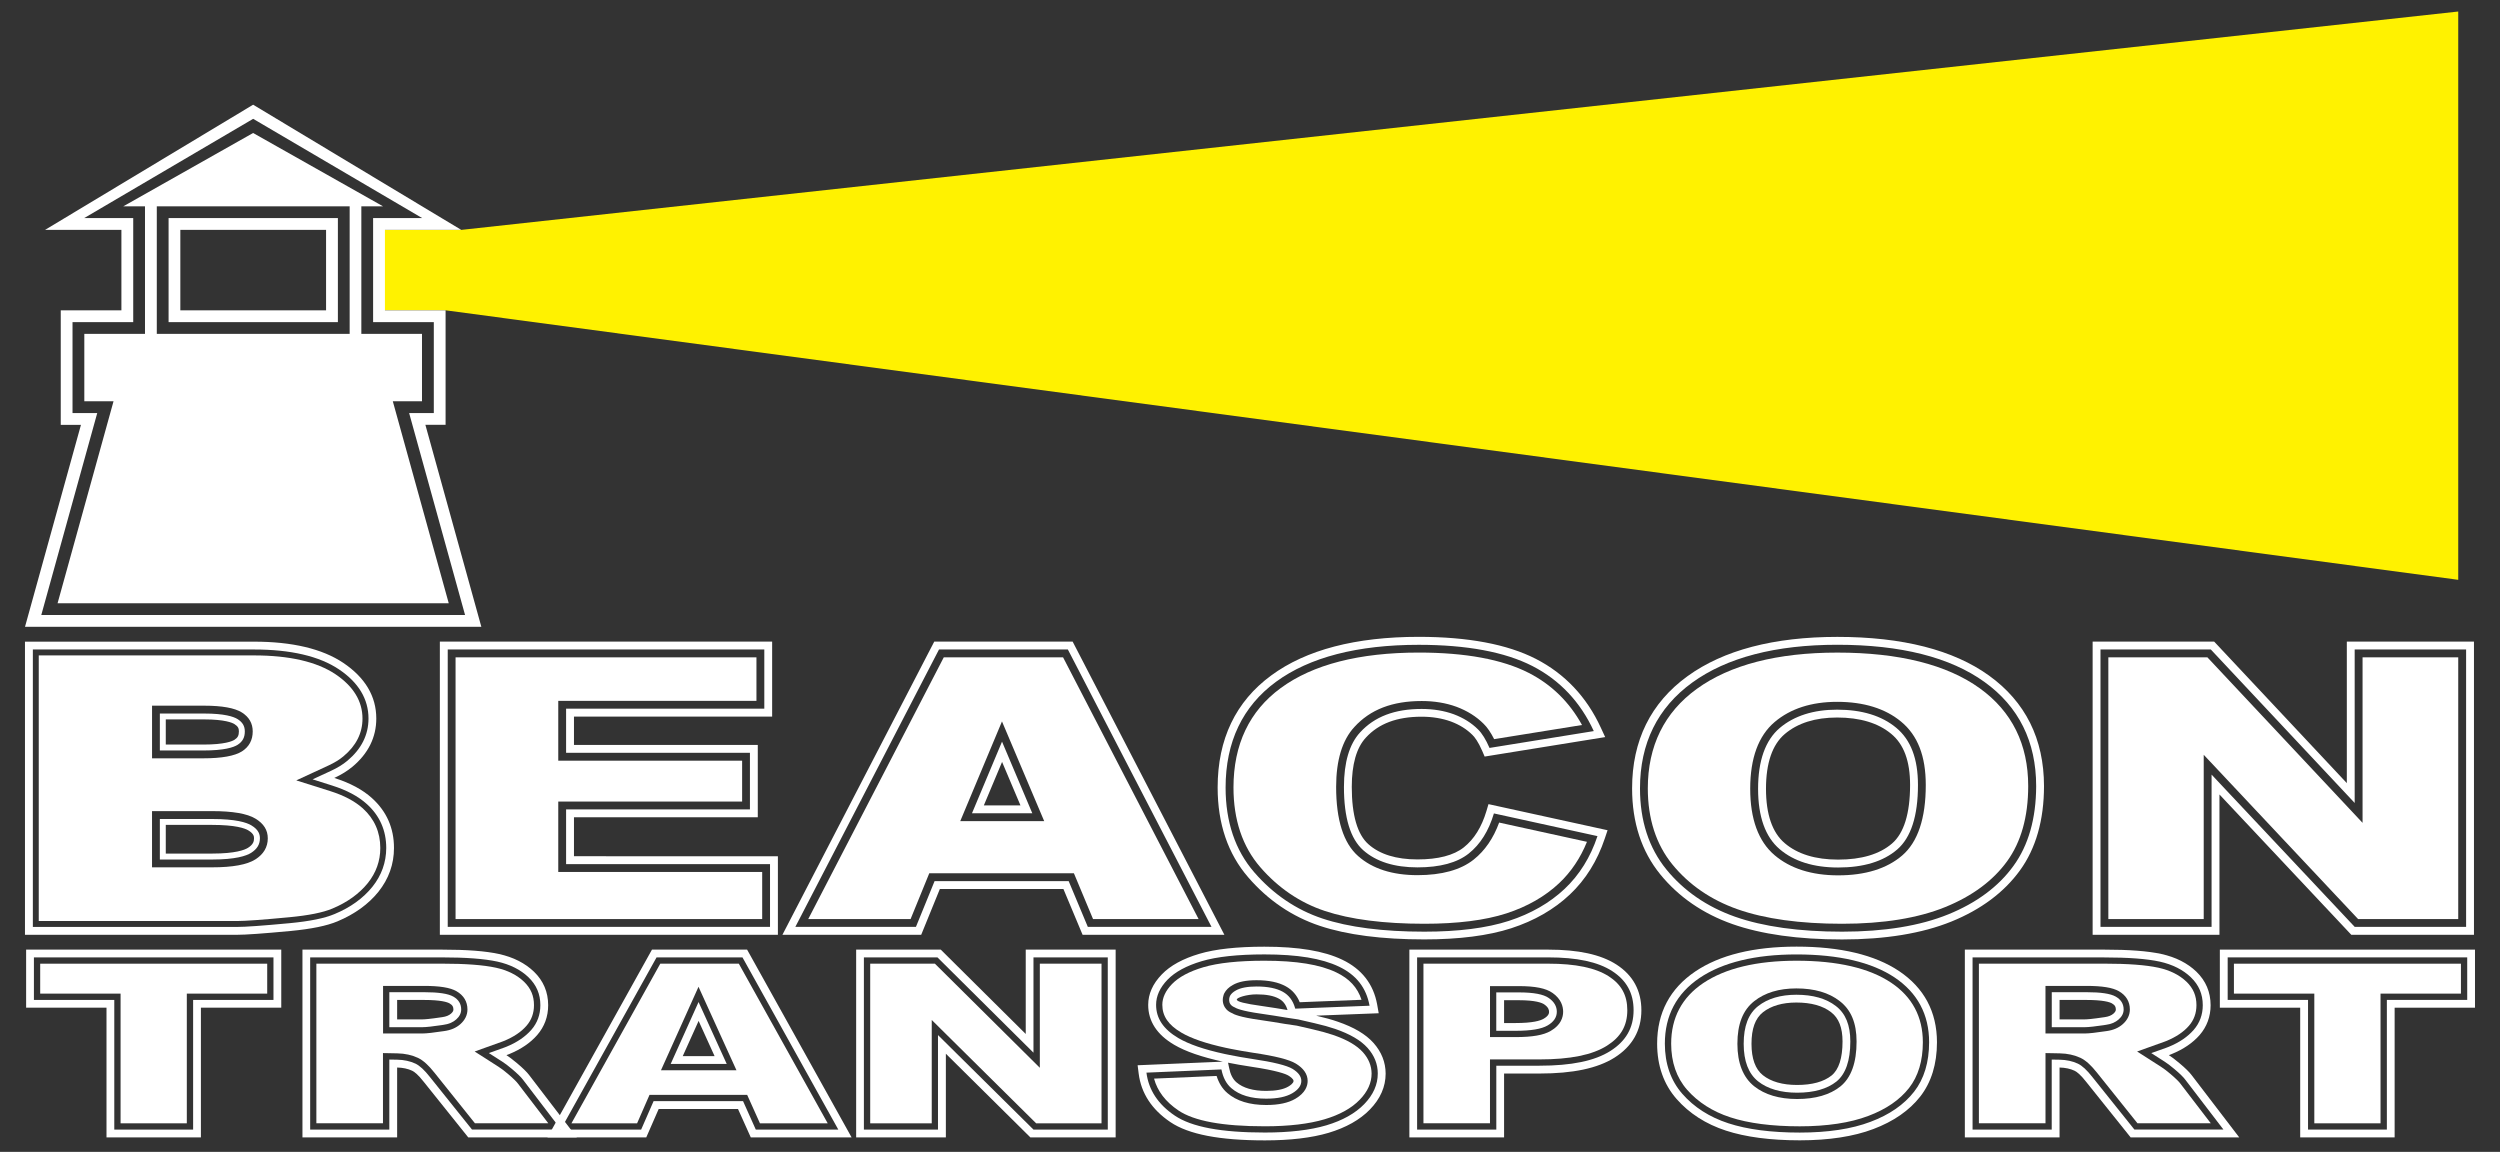 <?xml version="1.0" encoding="utf-8"?>
<!-- Generator: Adobe Illustrator 16.0.0, SVG Export Plug-In . SVG Version: 6.00 Build 0)  -->
<!DOCTYPE svg PUBLIC "-//W3C//DTD SVG 1.1//EN" "http://www.w3.org/Graphics/SVG/1.1/DTD/svg11.dtd">
<svg xmlns="http://www.w3.org/2000/svg" xmlns:xlink="http://www.w3.org/1999/xlink" version="1.1" id="logo" x="0px" y="0px" width="108.52px" height="50px" viewBox="0 0 108.52 50" xml:space="preserve">
<rect x="0" y="0" width="108.52" height="50" fill="#333333" stroke="none"/>
<g>
	<g>
		<polygon fill="#FFF200" points="16.536,9.979 20.023,9.979 106.707,0.5 106.707,25.169 19.342,13.47 16.536,13.47   "/>
		<g>
			<g>
				<path fill="#FFFFFF" d="M20.894,27.208l-2.429-8.767h0.877V13.47h-2.633V9.979h3.313l-9.034-5.434L1.955,9.979h3.315v3.491      H2.637v4.972h0.877l-2.429,8.767L20.894,27.208L20.894,27.208z M3.148,17.93v-3.948h2.635V9.467h-2.13l7.336-4.309l7.338,4.309      h-2.131v4.515h2.635v3.948h-1.071l2.428,8.767H1.792l2.429-8.767H3.148z"/>
			</g>
			<path fill="#FFFFFF" d="M19.479,26.186l-2.428-8.767h1.267v-2.926h-2.633V8.956h0.941l-5.639-3.183L5.352,8.956h0.942v5.537H3.66     v2.926h1.268l-2.429,8.767H19.479z M6.806,8.956h8.372v5.537H6.806V8.956z"/>
			<path fill="#FFFFFF" d="M14.154,9.979v3.491H7.828V9.979H14.154z M14.666,9.467H7.318v4.515h7.349V9.467z"/>
		</g>
	</g>
	<g>
		<g>
			<path fill="#FFFFFF" d="M10.627,31.75c0-0.232-0.096-0.396-0.312-0.534c-0.177-0.11-0.572-0.243-1.453-0.243H6.939v1.604h1.89     c0.907,0,1.311-0.135,1.486-0.247C10.53,32.191,10.627,32.014,10.627,31.75z M10.178,32.113c-0.098,0.062-0.425,0.207-1.35,0.207     H7.196v-1.092h1.667c0.896,0,1.22,0.144,1.316,0.205c0.16,0.101,0.191,0.191,0.191,0.316     C10.371,31.926,10.318,32.023,10.178,32.113z"/>
			<path fill="#FFFFFF" d="M11.282,36.391c0-0.158-0.042-0.367-0.371-0.564c-0.209-0.126-0.676-0.276-1.708-0.276H6.939v1.759h2.273     c1.014,0,1.478-0.158,1.688-0.289C11.161,36.854,11.282,36.654,11.282,36.391z M10.765,36.802     c-0.148,0.093-0.549,0.25-1.552,0.25H7.196v-1.245h2.008c1.025,0,1.428,0.149,1.575,0.238c0.247,0.148,0.247,0.271,0.247,0.348     C11.026,36.52,10.995,36.657,10.765,36.802z"/>
			<path fill="#FFFFFF" d="M16.148,34.646c-0.407-0.369-0.949-0.658-1.638-0.877c0.307-0.142,0.566-0.302,0.785-0.483     c0.688-0.574,1.039-1.279,1.039-2.095c0-0.965-0.482-1.779-1.437-2.42c-0.91-0.609-2.214-0.918-3.874-0.918H1.084v12.725h9.192     c0.392,0,1.153-0.055,2.329-0.165c0.911-0.087,1.581-0.224,2.047-0.42c0.743-0.312,1.342-0.744,1.776-1.284     c0.446-0.559,0.674-1.195,0.674-1.898C17.104,35.947,16.782,35.219,16.148,34.646z M16.164,38.495     c-0.399,0.496-0.95,0.896-1.644,1.183c-0.433,0.182-1.068,0.312-1.945,0.395c-1.165,0.109-1.916,0.164-2.298,0.164H1.426V28.193     h9.6c1.592,0,2.83,0.289,3.685,0.861c0.853,0.572,1.285,1.291,1.285,2.137c0,0.709-0.31,1.324-0.917,1.832     c-0.196,0.164-0.43,0.307-0.71,0.437l-0.8,0.37l0.84,0.266c0.642,0.203,1.137,0.467,1.513,0.805     c0.561,0.504,0.844,1.147,0.844,1.91C16.764,37.432,16.562,37.999,16.164,38.495z"/>
			<path fill="#FFFFFF" d="M15.749,35.089c-0.35-0.312-0.812-0.558-1.419-0.75l-1.469-0.464l1.397-0.646     c0.26-0.121,0.474-0.25,0.653-0.401c0.548-0.456,0.824-1.007,0.824-1.636c0-0.754-0.395-1.401-1.172-1.924     c-0.811-0.543-2.001-0.818-3.541-0.818H1.682V39.98h8.597c0.376,0,1.12-0.055,2.273-0.164c0.85-0.08,1.461-0.203,1.872-0.375     c0.649-0.271,1.168-0.645,1.541-1.107c0.36-0.449,0.543-0.961,0.543-1.523C16.508,36.123,16.252,35.544,15.749,35.089z      M6.599,30.632h2.265c0.772,0,1.322,0.099,1.636,0.295c0.312,0.198,0.47,0.474,0.47,0.823c0,0.376-0.157,0.667-0.468,0.866     c-0.314,0.198-0.876,0.301-1.672,0.301h-2.23V30.632z M11.082,37.307c-0.361,0.228-0.989,0.342-1.869,0.342H6.599v-2.44h2.604     c0.894,0,1.527,0.108,1.884,0.325c0.361,0.217,0.537,0.498,0.537,0.857C11.624,36.771,11.441,37.081,11.082,37.307z"/>
		</g>
		<g>
			<path fill="#FFFFFF" d="M46.562,27.852h-6.009l-6.59,12.726h6.024l0.81-1.988h5.364l0.832,1.988h6.155L46.562,27.852z      M46.389,38.248h-5.821l-0.809,1.986h-5.235l6.236-12.041h5.594l6.235,12.041H47.22L46.389,38.248z"/>
			<g>
				<path fill="#FFFFFF" d="M46.146,28.534h-5.179l-5.883,11.36h4.443l0.724-1.774l0.086-0.212h0.229h5.821h0.229l0.088,0.209      l0.742,1.777h4.582L46.146,28.534z M41.682,35.645l1.812-4.33l1.833,4.33H41.682z"/>
			</g>
			<path fill="#FFFFFF" d="M43.498,33.073l0.799,1.889h-1.591L43.498,33.073 M43.496,32.193l-1.304,3.109h2.618L43.496,32.193     L43.496,32.193z"/>
		</g>
		<g>
			<polygon fill="#FFFFFF" points="24.233,37.85 24.233,37.509 24.233,35.134 24.233,34.794 24.573,34.794 32.214,34.794      32.214,33.02 24.573,33.02 24.233,33.02 24.233,32.678 24.233,30.764 24.233,30.423 24.573,30.423 32.836,30.423 32.836,28.534      19.775,28.534 19.775,39.895 33.085,39.895 33.085,37.85 24.573,37.85    "/>
			<path fill="#FFFFFF" d="M24.915,37.167v-1.692h7.979v-3.139h-7.979v-1.23h8.602v-3.254H19.093v12.726h14.674v-3.409     L24.915,37.167L24.915,37.167z M33.425,40.234h-13.99V28.193h13.742v2.57h-8.604v1.914h7.98v2.457h-7.98v2.375h8.852V40.234z"/>
		</g>
		<g>
			<g>
				<path fill="#FFFFFF" d="M64.612,34.906l-0.09,0.304c-0.206,0.69-0.535,1.218-0.979,1.571c-0.438,0.349-1.116,0.525-2.014,0.525      c-0.919,0-1.635-0.221-2.127-0.658c-0.479-0.424-0.724-1.262-0.724-2.488c0-0.983,0.205-1.703,0.612-2.141      c0.558-0.61,1.35-0.908,2.42-0.908c0.468,0,0.896,0.072,1.274,0.209c0.367,0.137,0.682,0.332,0.932,0.582      c0.098,0.095,0.25,0.293,0.425,0.695l0.105,0.244l5.232-0.845l-0.188-0.407c-0.613-1.336-1.562-2.342-2.82-2.988      c-1.241-0.636-2.953-0.957-5.086-0.957c-2.734,0-4.887,0.562-6.397,1.672c-1.547,1.132-2.331,2.77-2.331,4.867      c0,1.572,0.447,2.885,1.328,3.901c0.865,1,1.912,1.708,3.11,2.106c1.174,0.392,2.697,0.588,4.528,0.588      c1.514,0,2.783-0.162,3.775-0.483c1.007-0.327,1.863-0.819,2.548-1.466c0.686-0.646,1.194-1.465,1.517-2.432l0.12-0.358      L64.612,34.906z M67.918,38.584c-0.648,0.611-1.462,1.078-2.419,1.389c-0.96,0.312-2.194,0.469-3.672,0.469      c-1.795,0-3.282-0.191-4.421-0.57c-1.14-0.379-2.136-1.055-2.961-2.007c-0.826-0.953-1.244-2.19-1.244-3.677      c0-1.983,0.737-3.529,2.19-4.594c1.452-1.064,3.535-1.604,6.196-1.604c2.077,0,3.737,0.31,4.93,0.92      c1.189,0.61,2.086,1.562,2.666,2.825l-4.526,0.731c-0.158-0.364-0.325-0.635-0.497-0.802c-0.283-0.283-0.64-0.505-1.057-0.661      c-0.416-0.151-0.884-0.229-1.392-0.229c-1.172,0-2.045,0.334-2.67,1.016c-0.466,0.503-0.703,1.301-0.703,2.373      c0,1.329,0.282,2.252,0.838,2.744c0.558,0.494,1.349,0.744,2.354,0.744c0.977,0,1.726-0.202,2.226-0.602      c0.499-0.396,0.866-0.982,1.092-1.74l4.495,0.985C69.04,37.207,68.56,37.979,67.918,38.584z"/>
			</g>
			<path fill="#FFFFFF" d="M63.969,37.314c-0.562,0.447-1.382,0.675-2.438,0.675c-1.092,0-1.96-0.279-2.579-0.83     c-0.634-0.56-0.953-1.569-0.953-3c0-1.16,0.267-2.036,0.794-2.604c0.69-0.756,1.646-1.125,2.92-1.125     c0.547,0,1.054,0.084,1.509,0.25c0.466,0.174,0.862,0.422,1.18,0.74c0.159,0.155,0.312,0.379,0.456,0.665l3.814-0.614     c-0.546-0.994-1.32-1.754-2.311-2.261c-1.145-0.586-2.75-0.883-4.772-0.883c-2.586,0-4.604,0.519-5.994,1.54     c-1.361,0.996-2.052,2.449-2.052,4.318c0,1.402,0.391,2.564,1.161,3.455c0.783,0.905,1.729,1.547,2.811,1.905     c1.104,0.367,2.555,0.554,4.312,0.554c1.439,0,2.641-0.151,3.565-0.451c0.907-0.295,1.678-0.736,2.29-1.313     c0.517-0.487,0.92-1.089,1.205-1.793l-3.812-0.836C64.826,36.389,64.454,36.928,63.969,37.314z"/>
		</g>
		<g>
			<path fill="#FFFFFF" d="M85.94,29.879c-1.427-1.029-3.507-1.551-6.185-1.551c-2.607,0-4.661,0.531-6.104,1.578     c-1.408,1.021-2.123,2.475-2.123,4.316c0,1.32,0.359,2.432,1.066,3.301c0.721,0.884,1.673,1.539,2.832,1.947     c1.185,0.418,2.71,0.629,4.533,0.629c1.788,0,3.297-0.244,4.482-0.726c1.17-0.476,2.072-1.144,2.683-1.987     c0.606-0.836,0.916-1.934,0.916-3.264C88.041,32.311,87.335,30.883,85.94,29.879z M82.571,37.134     c-0.666,0.573-1.602,0.863-2.781,0.863c-1.149,0-2.079-0.296-2.763-0.879c-0.697-0.595-1.054-1.563-1.054-2.88     c0-1.324,0.357-2.299,1.06-2.896c0.687-0.583,1.6-0.877,2.713-0.877c1.155,0,2.093,0.29,2.78,0.862     c0.72,0.596,1.068,1.495,1.068,2.748C83.595,35.52,83.25,36.549,82.571,37.134z"/>
			<path fill="#FFFFFF" d="M79.745,30.805c-1.03,0-1.869,0.269-2.492,0.797c-0.622,0.53-0.938,1.418-0.938,2.638     c0,1.211,0.315,2.092,0.936,2.62c0.619,0.529,1.475,0.797,2.54,0.797c1.097,0,1.958-0.262,2.56-0.78     c0.601-0.517,0.904-1.459,0.904-2.801c0-1.144-0.31-1.958-0.944-2.485C81.682,31.068,80.819,30.805,79.745,30.805z      M82.127,36.617c-0.539,0.463-1.326,0.697-2.338,0.697c-0.982,0-1.764-0.24-2.319-0.715c-0.54-0.459-0.812-1.254-0.812-2.36     c0-1.116,0.274-1.916,0.817-2.378c0.561-0.475,1.323-0.715,2.271-0.715c0.992,0,1.78,0.237,2.346,0.707     c0.554,0.457,0.821,1.187,0.821,2.223C82.912,35.312,82.648,36.168,82.127,36.617z"/>
			<path fill="#FFFFFF" d="M86.339,29.325c-1.545-1.114-3.76-1.679-6.583-1.679c-2.754,0-4.943,0.574-6.506,1.707     c-1.597,1.158-2.404,2.797-2.404,4.869c0,1.48,0.411,2.735,1.221,3.73c0.8,0.982,1.854,1.709,3.134,2.16     c1.258,0.443,2.859,0.668,4.761,0.668c1.877,0,3.471-0.262,4.741-0.776c1.289-0.522,2.289-1.271,2.977-2.219     c0.694-0.956,1.046-2.188,1.046-3.664C88.724,32.078,87.921,30.465,86.339,29.325z M87.4,37.587     c-0.646,0.896-1.599,1.603-2.828,2.103c-1.228,0.5-2.778,0.752-4.611,0.752c-1.861,0-3.425-0.219-4.646-0.649     c-1.22-0.431-2.224-1.121-2.982-2.053c-0.76-0.933-1.144-2.115-1.144-3.517c0-1.957,0.762-3.502,2.265-4.592     s3.624-1.643,6.305-1.643c2.751,0,4.897,0.543,6.384,1.615c1.488,1.07,2.243,2.592,2.243,4.521     C88.383,35.525,88.053,36.691,87.4,37.587z"/>
		</g>
		<g>
			<path fill="#FFFFFF" d="M101.871,27.852v6.142l-5.758-6.142h-5.276v12.726h5.505v-6.091l5.724,6.091h5.324V27.852H101.871z      M107.049,40.234h-4.836L96,33.624v6.61h-4.822V28.193h4.789l6.245,6.662v-6.662h4.837V40.234z"/>
			<polygon fill="#FFFFFF" points="95.819,28.534 91.519,28.534 91.519,39.895 95.659,39.895 95.659,33.624 95.659,32.764      96.249,33.391 102.361,39.895 106.707,39.895 106.707,28.534 102.554,28.534 102.554,34.855 102.554,35.718 101.964,35.088         "/>
		</g>
		<path fill="#FFFFFF" d="M11.871,41.559"/>
		<g>
			<polygon fill="#FFFFFF" points="5.234,43.131 5.234,48.761 8.109,48.761 8.109,43.131 11.599,43.131 11.599,41.832 1.745,41.832      1.745,43.131    "/>
			<path fill="#FFFFFF" d="M1.134,41.221v2.521h3.489v5.63h4.098v-5.63h3.488v-2.521H1.134z M11.871,43.404H8.383v5.629H4.961     v-5.629H1.472v-1.846h10.399V43.404z"/>
		</g>
		<g>
			<path fill="#FFFFFF" d="M22.483,47.037c-0.05-0.066-0.164-0.193-0.44-0.426c-0.161-0.135-0.288-0.232-0.39-0.295l-0.579-0.373     l-0.47-0.299l0.522-0.188l0.648-0.232l0.088-0.033c0.432-0.176,0.761-0.396,0.992-0.664c0.217-0.248,0.325-0.549,0.325-0.895     c0-0.408-0.137-0.73-0.431-1.016c-0.304-0.292-0.714-0.499-1.223-0.61c-0.542-0.118-1.314-0.176-2.363-0.176h-5.429v6.929h2.891     v-2.768v-0.279l0.278,0.005l0.344,0.007c0.332,0.006,0.634,0.073,0.9,0.197c0.232,0.113,0.46,0.322,0.727,0.66l1.743,2.178H23.8     L22.483,47.037z M19.984,44.456c-0.184,0.163-0.414,0.261-0.704,0.301c-0.448,0.068-0.767,0.104-0.937,0.104H16.9h-0.272v-0.273     v-1.52v-0.272H16.9h1.502c0.688,0,1.137,0.073,1.41,0.229c0.313,0.178,0.479,0.451,0.479,0.793     C20.292,44.057,20.186,44.277,19.984,44.456z"/>
			<path fill="#FFFFFF" d="M19.679,43.261c-0.229-0.13-0.646-0.192-1.276-0.192H16.9v1.519h1.443c0.156,0,0.47-0.035,0.901-0.101     c0.231-0.031,0.416-0.108,0.559-0.235c0.143-0.125,0.216-0.271,0.216-0.433C20.02,43.577,19.904,43.389,19.679,43.261z      M19.581,43.997c-0.094,0.082-0.218,0.132-0.383,0.155c-0.559,0.084-0.775,0.097-0.854,0.097h-1.105v-0.843h1.164     c0.737,0,1.012,0.094,1.109,0.148c0.141,0.08,0.169,0.163,0.169,0.264C19.681,43.846,19.681,43.909,19.581,43.997z"/>
			<path fill="#FFFFFF" d="M22.969,46.666c-0.098-0.131-0.271-0.302-0.533-0.521c-0.178-0.148-0.327-0.263-0.453-0.344     c0.044-0.016,0.086-0.033,0.127-0.048c0.506-0.207,0.911-0.483,1.208-0.823c0.315-0.363,0.477-0.799,0.477-1.296     c0-0.569-0.207-1.059-0.616-1.454c-0.385-0.371-0.896-0.631-1.516-0.768c-0.586-0.129-1.402-0.191-2.496-0.191h-6.038v8.152h4.11     v-3.034c0.246,0.005,0.469,0.052,0.654,0.14c0.092,0.043,0.254,0.164,0.503,0.483l1.931,2.411h4.713L22.969,46.666z      M18.662,46.751c-0.235-0.3-0.439-0.49-0.627-0.581c-0.231-0.107-0.498-0.166-0.79-0.171L16.9,45.993v3.041h-3.436v-7.476h5.7     c1.069,0,1.861,0.061,2.425,0.183c0.556,0.124,1.012,0.353,1.352,0.681c0.346,0.335,0.515,0.73,0.515,1.211     c0,0.413-0.132,0.774-0.394,1.073s-0.625,0.546-1.08,0.731c-0.037,0.015-0.073,0.028-0.113,0.043l-0.649,0.232l0.581,0.371     c0.112,0.07,0.249,0.175,0.418,0.316c0.238,0.201,0.399,0.356,0.483,0.47l1.65,2.162h-3.864L18.662,46.751z"/>
		</g>
		<g>
			<path fill="#FFFFFF" d="M31.546,46.184l-1.223-2.688l-1.21,2.688H31.546z M30.325,44.316l0.694,1.529h-1.383L30.325,44.316z"/>
			<path fill="#FFFFFF" d="M32.43,41.221h-4.129l-4.537,8.151h4.289l0.539-1.233h3.443l0.555,1.233h4.376L32.43,41.221z      M32.255,47.799h-3.884l-0.54,1.234h-3.493l4.162-7.475h3.729l4.16,7.475h-3.582L32.255,47.799z"/>
			<path fill="#FFFFFF" d="M32.071,41.832h-3.41l-3.856,6.929h2.85l0.539-1.235h4.239l0.555,1.235h2.941L32.071,41.832z      M28.692,46.457l1.629-3.623l1.647,3.623H28.692z"/>
		</g>
		<g>
			<path fill="#FFFFFF" d="M44.525,41.221v3.662l-3.689-3.662h-3.672v8.151h3.894V45.74l3.668,3.632h3.702v-8.151H44.525z      M48.087,49.034h-3.225l-4.146-4.104v4.104H37.5v-7.476h3.193l4.168,4.137v-4.137h3.225L48.087,49.034L48.087,49.034z"/>
			<polygon fill="#FFFFFF" points="40.583,41.832 37.774,41.832 37.774,48.761 40.445,48.761 40.445,44.275 44.977,48.761      47.815,48.761 47.815,41.832 45.137,41.832 45.137,46.35    "/>
		</g>
		<g>
			<path fill="#FFFFFF" d="M59.163,45.677c-0.266-0.297-0.688-0.543-1.296-0.752c-0.234-0.079-0.528-0.161-0.873-0.241l-0.702-0.162     l-0.503-0.074c-0.338-0.059-0.698-0.115-1.088-0.172c-0.899-0.125-1.14-0.246-1.238-0.305c-0.209-0.092-0.301-0.234-0.343-0.34     c-0.096-0.242,0.001-0.468,0.021-0.511c0.078-0.149,0.197-0.267,0.373-0.364c0.24-0.139,0.579-0.207,1.031-0.207     c0.529,0,0.956,0.09,1.271,0.266c0.276,0.152,0.479,0.384,0.602,0.69l0.69-0.028l1.993-0.078     c-0.174-0.534-0.527-0.918-1.098-1.19c-0.712-0.341-1.731-0.506-3.118-0.506c-1.124,0-2.014,0.095-2.646,0.282     c-0.612,0.181-1.071,0.428-1.366,0.732c-0.278,0.288-0.419,0.592-0.419,0.9c0,0.492,0.263,0.876,0.829,1.208     c0.435,0.255,1.063,0.471,1.928,0.659l0.116,0.024l0.102,0.021c0.301,0.061,0.627,0.117,0.97,0.17     c0.962,0.142,1.567,0.295,1.854,0.471c0.337,0.207,0.509,0.459,0.509,0.752c0,0.211-0.093,0.516-0.532,0.773     c-0.311,0.182-0.725,0.271-1.268,0.271c-0.719,0-1.287-0.175-1.688-0.521c-0.213-0.184-0.368-0.432-0.464-0.74l-2.716,0.115     c0.146,0.541,0.5,1.006,1.055,1.38c0.688,0.464,1.917,0.69,3.76,0.69c1.038,0,1.91-0.103,2.59-0.305     c0.656-0.195,1.17-0.48,1.524-0.848c0.341-0.35,0.515-0.732,0.515-1.137C59.535,46.264,59.409,45.953,59.163,45.677z"/>
			<path fill="#FFFFFF" d="M59.62,45.27c-0.337-0.377-0.847-0.679-1.556-0.922c-0.254-0.089-0.563-0.174-0.934-0.26l2.717-0.105     L59.779,43.6c-0.161-0.885-0.67-1.537-1.514-1.941c-0.796-0.381-1.901-0.565-3.381-0.565c-1.181,0-2.13,0.103-2.818,0.308     c-0.718,0.211-1.268,0.514-1.634,0.895c-0.393,0.405-0.591,0.852-0.591,1.324c0,0.71,0.381,1.295,1.133,1.734     c0.487,0.287,1.182,0.527,2.105,0.729l-3.697,0.157l0.046,0.364c0.108,0.852,0.571,1.56,1.377,2.104     c0.792,0.534,2.133,0.793,4.102,0.793c1.1,0,2.027-0.109,2.764-0.328c0.759-0.227,1.361-0.566,1.791-1.009     c0.455-0.466,0.686-0.992,0.686-1.562C60.146,46.109,59.969,45.662,59.62,45.27z M59.218,47.928     c-0.389,0.401-0.942,0.711-1.644,0.92c-0.705,0.209-1.603,0.313-2.668,0.313c-1.898,0-3.179-0.24-3.911-0.735     c-0.723-0.486-1.137-1.115-1.23-1.865l3.255-0.139l0,0c0.069,0.355,0.215,0.629,0.432,0.814c0.351,0.303,0.857,0.455,1.51,0.455     c0.493,0,0.862-0.078,1.13-0.233c0.263-0.153,0.396-0.335,0.396-0.537c0-0.192-0.121-0.362-0.377-0.521     c-0.25-0.152-0.841-0.299-1.751-0.433c-0.35-0.053-0.681-0.11-0.982-0.172l-0.104-0.021l-0.118-0.024     c-0.891-0.194-1.547-0.42-2.007-0.69c-0.647-0.381-0.965-0.853-0.965-1.443c0-0.383,0.167-0.749,0.496-1.09     c0.326-0.338,0.826-0.609,1.486-0.805c0.656-0.195,1.572-0.293,2.723-0.293c1.428,0,2.486,0.174,3.235,0.532     s1.183,0.913,1.326,1.696l-2.329,0.091l-0.896,0.036l-0.011-0.033c-0.089-0.318-0.269-0.555-0.53-0.7     c-0.271-0.151-0.654-0.229-1.137-0.229c-0.398,0-0.7,0.058-0.898,0.171c-0.127,0.07-0.212,0.15-0.259,0.24     c0,0-0.16,0.346,0.199,0.492c0.062,0.037,0.253,0.152,1.152,0.278c0.394,0.058,0.756,0.113,1.09,0.17l0.522,0.079l0.703,0.162     c0.356,0.082,0.659,0.166,0.9,0.249c0.651,0.226,1.112,0.495,1.41,0.828c0.293,0.329,0.44,0.7,0.44,1.106     C59.808,47.08,59.609,47.525,59.218,47.928z M53.307,46.129c0.31,0.062,0.644,0.121,0.999,0.174     c1.138,0.17,1.507,0.315,1.627,0.389c0.065,0.041,0.217,0.141,0.217,0.23c0,0.098-0.144,0.195-0.229,0.245     c-0.21,0.124-0.533,0.187-0.959,0.187c-0.568,0-1.002-0.125-1.29-0.373c-0.156-0.133-0.264-0.345-0.318-0.623L53.307,46.129z      M55.888,43.844c-0.337-0.058-0.703-0.115-1.1-0.173c-0.775-0.108-1.087-0.19-1.102-0.278c-0.013-0.088,0.438-0.23,0.857-0.23     c0.423,0,0.749,0.062,0.972,0.188C55.701,43.45,55.821,43.611,55.888,43.844z"/>
		</g>
		<g>
			<path fill="#FFFFFF" d="M94.646,47.037c-0.049-0.066-0.165-0.193-0.44-0.426c-0.16-0.135-0.287-0.232-0.389-0.295l-0.581-0.373     l-0.468-0.299l0.522-0.188l0.648-0.232l0.089-0.033c0.43-0.176,0.759-0.396,0.99-0.664c0.217-0.248,0.326-0.549,0.326-0.895     c0-0.408-0.137-0.73-0.431-1.016c-0.304-0.292-0.715-0.499-1.222-0.61c-0.543-0.118-1.315-0.176-2.364-0.176H85.9v6.929h2.891     v-2.768v-0.279l0.277,0.005l0.345,0.007c0.331,0.006,0.634,0.073,0.901,0.197c0.231,0.113,0.46,0.322,0.726,0.66l1.743,2.178     h3.182L94.646,47.037z M92.146,44.456c-0.184,0.163-0.413,0.261-0.702,0.301c-0.449,0.068-0.768,0.104-0.938,0.104h-1.443H88.79     v-0.273v-1.52v-0.272h0.271h1.503c0.688,0,1.137,0.073,1.41,0.229c0.313,0.178,0.479,0.451,0.479,0.793     C92.454,44.057,92.349,44.277,92.146,44.456z"/>
			<path fill="#FFFFFF" d="M91.841,43.261c-0.229-0.13-0.646-0.192-1.275-0.192h-1.503v1.519h1.443c0.157,0,0.471-0.035,0.901-0.101     c0.232-0.031,0.416-0.108,0.56-0.235c0.143-0.125,0.216-0.271,0.216-0.433C92.183,43.577,92.067,43.389,91.841,43.261z      M91.744,43.997c-0.094,0.082-0.218,0.132-0.384,0.155c-0.558,0.084-0.774,0.097-0.854,0.097h-1.104v-0.843h1.164     c0.736,0,1.012,0.094,1.108,0.148c0.141,0.08,0.17,0.163,0.17,0.264C91.844,43.846,91.844,43.909,91.744,43.997z"/>
			<path fill="#FFFFFF" d="M95.132,46.666c-0.099-0.131-0.271-0.302-0.534-0.521c-0.177-0.148-0.327-0.263-0.453-0.344     c0.045-0.016,0.087-0.033,0.127-0.048c0.506-0.207,0.912-0.483,1.209-0.823c0.314-0.363,0.477-0.799,0.477-1.296     c0-0.569-0.209-1.059-0.616-1.454c-0.386-0.371-0.896-0.631-1.516-0.768c-0.588-0.129-1.402-0.191-2.496-0.191H85.29v8.152h4.111     v-3.034c0.245,0.005,0.468,0.052,0.653,0.14c0.092,0.043,0.255,0.164,0.504,0.483l1.93,2.411h4.714L95.132,46.666z      M90.825,46.751c-0.235-0.3-0.439-0.49-0.63-0.581c-0.229-0.107-0.495-0.165-0.788-0.17l-0.346-0.006v3.041h-3.436v-7.475h5.701     c1.068,0,1.861,0.06,2.424,0.182c0.557,0.124,1.012,0.354,1.352,0.681c0.347,0.335,0.516,0.731,0.516,1.211     c0,0.413-0.135,0.774-0.395,1.073c-0.261,0.299-0.624,0.546-1.08,0.732c-0.036,0.014-0.074,0.027-0.112,0.043l-0.649,0.231     l0.58,0.371c0.113,0.071,0.25,0.175,0.419,0.317c0.238,0.199,0.397,0.355,0.48,0.469l1.654,2.162h-3.865L90.825,46.751z"/>
		</g>
		<g>
			<polygon fill="#FFFFFF" points="100.46,43.131 100.46,48.761 103.334,48.761 103.334,43.131 106.824,43.131 106.824,41.832      96.97,41.832 96.97,43.131    "/>
			<path fill="#FFFFFF" d="M96.359,41.221v2.521h3.488v5.63h4.099v-5.63h3.488v-2.521H96.359z M107.097,43.404h-3.488v5.629h-3.422     v-5.629h-3.488v-1.846h10.398V43.404L107.097,43.404z"/>
		</g>
		<g>
			<path fill="#FFFFFF" d="M69.836,42.382c-0.576-0.371-1.438-0.551-2.635-0.551h-5.412v6.929h2.888v-2.773h2.147     c1.338,0,2.297-0.194,2.932-0.596c0.602-0.38,0.882-0.869,0.882-1.539C70.638,43.204,70.383,42.736,69.836,42.382z M67.313,44.75     c-0.312,0.184-0.798,0.268-1.523,0.268h-1.112v-2.213h1.248c0.716,0,1.183,0.094,1.467,0.297c0.38,0.265,0.46,0.592,0.46,0.817     C67.852,44.156,67.758,44.494,67.313,44.75z"/>
			<path fill="#FFFFFF" d="M67.232,43.324c-0.23-0.165-0.66-0.246-1.308-0.246H64.95v1.667h0.838c0.667,0,1.121-0.076,1.388-0.231     c0.267-0.154,0.402-0.354,0.402-0.595C67.579,43.686,67.462,43.482,67.232,43.324z M67.008,44.221     c-0.146,0.086-0.475,0.187-1.219,0.187h-0.5v-0.991h0.636c0.742,0,1.015,0.115,1.111,0.184c0.181,0.127,0.205,0.238,0.205,0.32     C67.241,43.969,67.241,44.086,67.008,44.221z"/>
			<path fill="#FFFFFF" d="M70.168,41.87c-0.681-0.437-1.65-0.649-2.967-0.649h-6.023v8.152h4.111V46.6h1.535     c1.458,0,2.522-0.227,3.258-0.69c0.773-0.489,1.167-1.181,1.167-2.056C71.249,43.001,70.886,42.334,70.168,41.87z M69.901,45.622     c-0.68,0.43-1.686,0.638-3.076,0.638h-1.873v2.774h-3.438v-7.476h5.688c1.249,0,2.159,0.194,2.781,0.596     c0.623,0.404,0.928,0.957,0.928,1.699C70.91,44.614,70.58,45.193,69.901,45.622z"/>
		</g>
		<g>
			<path fill="#FFFFFF" d="M77.977,43.18c-0.686,0-1.245,0.166-1.661,0.494c-0.421,0.333-0.626,0.868-0.626,1.637     c0,0.75,0.21,1.297,0.624,1.627c0.413,0.328,0.985,0.494,1.695,0.494c0.729,0,1.304-0.164,1.707-0.484     c0.399-0.323,0.603-0.907,0.603-1.739c0-0.713-0.206-1.217-0.63-1.541C79.271,43.344,78.695,43.18,77.977,43.18z M79.504,46.686     c-0.34,0.271-0.843,0.41-1.495,0.41c-0.633,0-1.133-0.143-1.485-0.423c-0.328-0.261-0.495-0.719-0.495-1.362     c0-0.658,0.162-1.105,0.497-1.371c0.354-0.279,0.844-0.422,1.451-0.422c0.643,0,1.147,0.141,1.505,0.418     c0.336,0.256,0.499,0.674,0.499,1.273C79.98,45.934,79.819,46.43,79.504,46.686z"/>
			<path fill="#FFFFFF" d="M82.093,42.659c-0.948-0.636-2.33-0.956-4.108-0.956c-1.73,0-3.096,0.328-4.055,0.974     c-0.921,0.621-1.388,1.505-1.388,2.625c0,0.804,0.232,1.478,0.692,2.003c0.476,0.541,1.104,0.943,1.871,1.194     c0.791,0.26,1.806,0.392,3.016,0.392c1.188,0,2.192-0.152,2.979-0.451c0.771-0.289,1.367-0.698,1.771-1.217     c0.395-0.507,0.596-1.174,0.596-1.982C83.467,44.139,83.004,43.27,82.093,42.659z M79.887,47.161     c-0.453,0.362-1.085,0.545-1.878,0.545c-0.774,0-1.402-0.187-1.864-0.554c-0.481-0.385-0.728-1.004-0.728-1.842     c0-0.857,0.237-1.463,0.729-1.851c0.464-0.367,1.079-0.554,1.829-0.554c0.781,0,1.413,0.184,1.879,0.547     c0.495,0.378,0.736,0.953,0.736,1.756C80.592,46.127,80.354,46.784,79.887,47.161z"/>
			<path fill="#FFFFFF" d="M82.434,42.152c-1.051-0.703-2.547-1.061-4.449-1.061c-1.855,0-3.335,0.362-4.396,1.078     c-1.1,0.743-1.656,1.796-1.656,3.131c0,0.957,0.284,1.766,0.845,2.405c0.549,0.625,1.27,1.088,2.142,1.373     c0.851,0.278,1.928,0.421,3.204,0.421c1.264,0,2.339-0.165,3.195-0.49c0.877-0.33,1.562-0.806,2.036-1.412     c0.48-0.617,0.725-1.41,0.725-2.358C84.077,43.922,83.524,42.883,82.434,42.152z M83.087,47.389c-0.437,0.56-1.07,1-1.892,1.307     c-0.816,0.311-1.852,0.467-3.074,0.467c-1.24,0-2.282-0.137-3.1-0.405c-0.813-0.266-1.484-0.694-1.992-1.274     c-0.505-0.575-0.761-1.31-0.761-2.182c0-1.216,0.507-2.176,1.507-2.851c1.006-0.677,2.421-1.021,4.208-1.021     c1.834,0,3.269,0.338,4.262,1.002c0.989,0.664,1.494,1.608,1.494,2.807C83.739,46.109,83.521,46.833,83.087,47.389z"/>
		</g>
	</g>
</g>
</svg>
